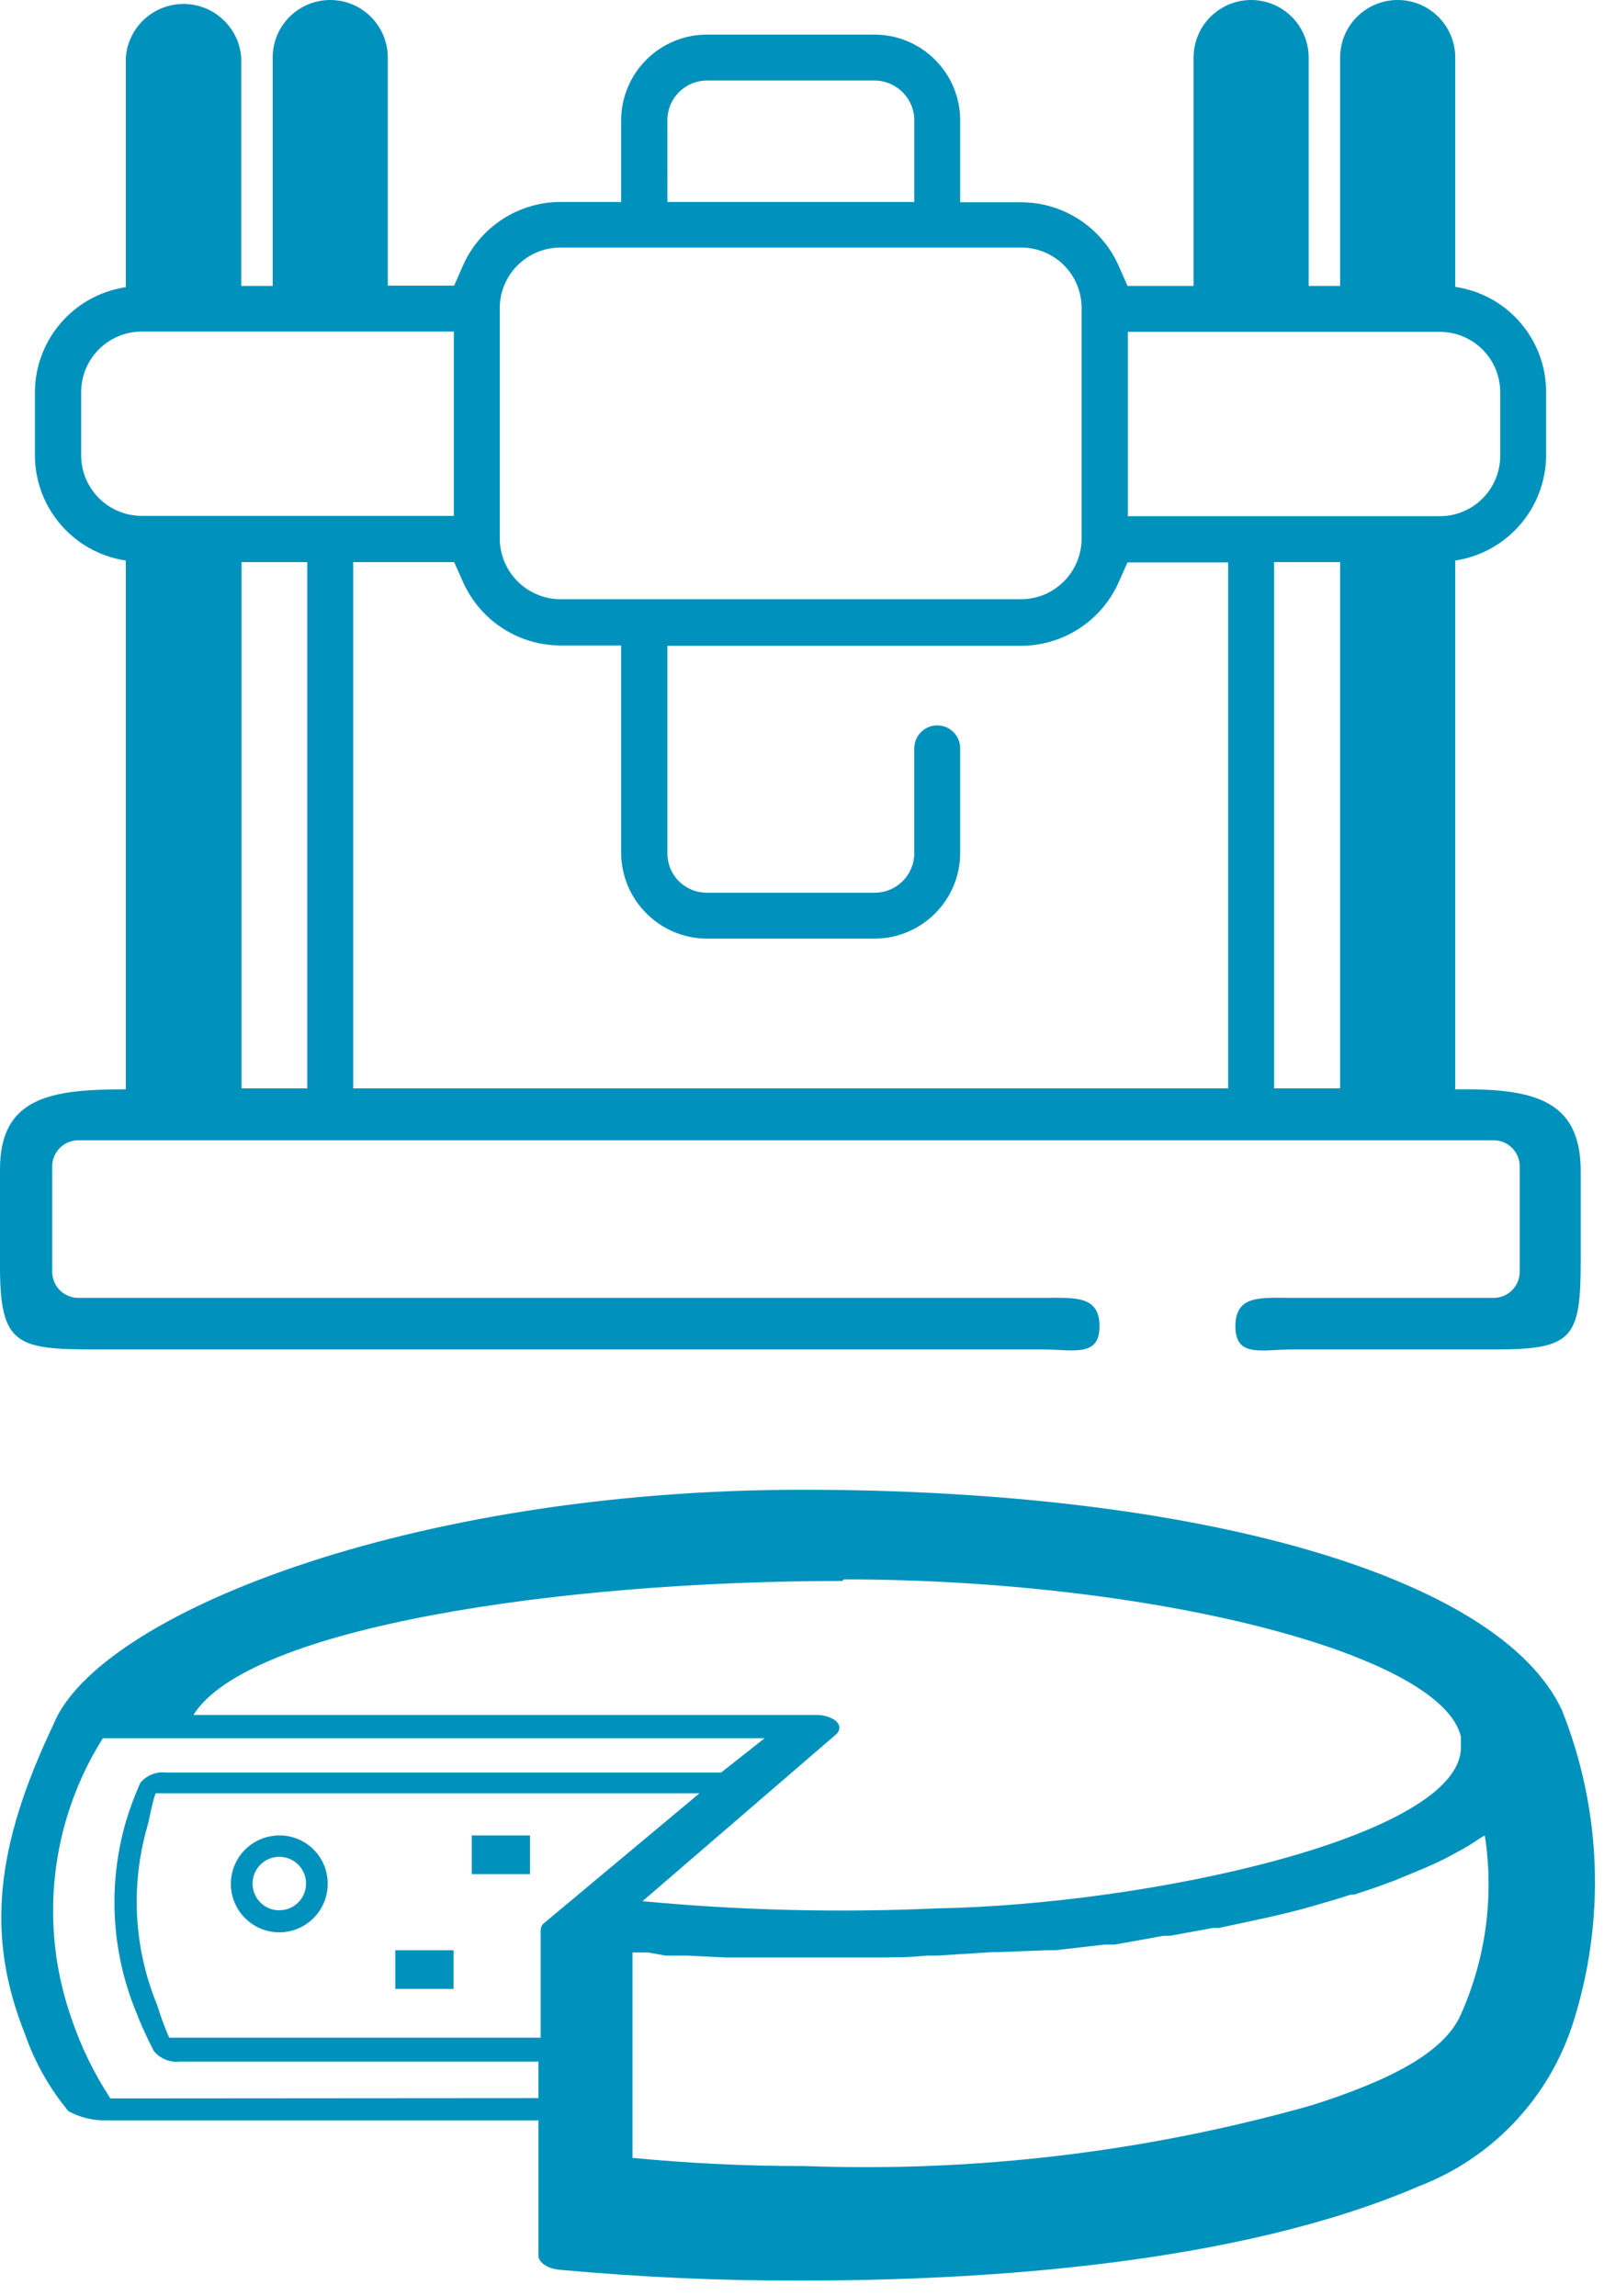 <svg xmlns="http://www.w3.org/2000/svg" height="73" viewBox="0 0 51 73" width="51"><g fill="#0092bc"><path d="m2.18 67.12c.36.192.762.292 1.17.29h13.77v4.3c0 .22.3.42.7.45 2.52.23 5.07.35 7.62.34h.1c5.76 0 13.83-.52 19.58-3 2.318-.89 4.111-2.779 4.88-5.14 1.056-3.271.936-6.808-.34-10-2-4.27-11.59-7-24.14-7s-22.43 4-23.82 7.46c-1.83 3.85-2.17 6.7-.9 9.86.31.89.777 1.716 1.38 2.44zm1.33-.41c-.521-.793-.937-1.65-1.24-2.55-1.041-2.964-.673-6.241 1-8.9h21.04l-1.38 1.09h-17.65c-.312-.037-.621.087-.82.33-.18.403-.333.817-.46 1.24-.571 1.978-.462 4.091.31 6 .168.437.362.865.58 1.28.195.243.5.371.81.34h11.42v1.16zm13.75-5.54c-.038.05-.062.108-.07.17v3.44h-11.81c-.146-.336-.273-.68-.38-1.03-.743-1.8-.855-3.798-.32-5.67.08-.27.16-.8.27-1.07h17.29zm3.9 1h.69l1.23.06h.62 1.84 1.85.33c.62 0 1.17 0 1.74-.06h.34l1.74-.11h.13l1.61-.06h.27l1.57-.18h.32l1.56-.28h.2l1.37-.25h.19l1.35-.29.27-.06c.44-.1.85-.2 1.24-.31l.21-.06c.39-.11.76-.22 1.12-.34h.11c.37-.12.73-.24 1.07-.37l.22-.08.94-.39.18-.08c.294-.127.582-.271.86-.43.256-.134.503-.284.74-.45l.14-.08c.3 1.93.036 3.906-.76 5.69-.54 1.24-2.33 2.12-4.75 2.89-5.236 1.48-10.672 2.131-16.11 1.93h-.1c-1.81 0-3.61-.09-5.38-.26v-6.53h.5m6.22-11.86c9.72 0 19 2.34 19.62 5v.34c0 2.82-9.88 5-16.69 5.12-3.112.14-6.229.063-9.33-.23l6.15-5.3c.21-.19.11-.43-.22-.55-.128-.049-.263-.073-.4-.07h-19.81c1.74-2.79 11.67-4.26 20.63-4.26z"></path><path d="m8.89 58.35c-.625-.004-1.19.37-1.431.946-.241.576-.11 1.241.332 1.683.442.442 1.107.573 1.683.332.576-.241.95-.806.946-1.431 0-.845-.685-1.53-1.53-1.53zm0 2.38c-.345.004-.658-.2-.792-.518s-.064-.685.178-.93.609-.32.928-.189c.319.131.527.442.527.786 0.0.466-.374.845-.84.85z"></path><path d="m12.57 62h1.85v1.23h-1.85z"></path><path d="m15 58.35h1.85v1.23h-1.85z"></path><path d="m46.27 34.63v-16.81c1.657-.251 2.884-1.674 2.89-3.35v-2c.003-1.68-1.228-3.107-2.89-3.35v-7.29c0-1.011-.819-1.83-1.83-1.83s-1.83.819-1.83 1.83v7.26h-1v-7.26c0-.654-.349-1.258-.915-1.585s-1.264-.327-1.83 0-.915.931-.915 1.585v7.26h-2.1l-.29-.66c-.55-1.218-1.763-2.001-3.1-2h-1.93v-2.6c0-1.508-1.222-2.73-2.73-2.73h-5.32c-1.508 0-2.73 1.222-2.73 2.73v2.59h-1.93c-1.333.003-2.541.785-3.09 2l-.29.66h-2.11v-7.25c0-1.011-.819-1.83-1.83-1.83-1.011 0-1.83.819-1.83 1.83v7.26h-1v-7.26c-.071-.961-.871-1.704-1.835-1.704s-1.764.743-1.835 1.704v7.3c-1.66.247-2.889 1.672-2.89 3.35v2c.006 1.674 1.234 3.093 2.89 3.34v16.81c-2.35 0-4 .23-4 2.54v3.09c0 2.48.52 2.64 3 2.64h30.13c1 0 1.83.26 1.83-.74s-.82-.9-1.83-.9h-30.64c-.458 0-.83-.372-.83-.83v-3.35c0-.458.372-.83.83-.83h45c.458 0 .83.372.83.83v3.35c0 .458-.372.83-.83.83h-6.38c-1 0-1.83-.11-1.83.9s.82.74 1.83.74h6.42c2.48 0 2.73-.35 2.73-2.83v-2.84c0-2.31-1.56-2.63-3.99-2.6zm-10.41-19.33v-4.75h9.91c.513-.003 1.005.2 1.368.562s.565.855.562 1.368v2c.003.513-.2 1.005-.562 1.368s-.855.565-1.368.562h-9.91zm-14.64-10v-1.47c-.003-.336.129-.659.366-.897.237-.238.559-.373.895-.373h5.32c.701 0 1.27.569 1.27 1.27v2.59h-7.85zm-5.33 4.5c0-1.066.864-1.93 1.93-1.93h14.64c.513-.003 1.005.2 1.368.562s.565.855.562 1.368v7.32c0 1.066-.864 1.93-1.93 1.93h-14.64c-1.064-.005-1.925-.866-1.93-1.93zm-13.31 4.67v-2c0-1.066.864-1.93 1.93-1.93h9.92v5.86h-9.92c-1.066 0-1.93-.864-1.93-1.93zm7.19 4.53v15.6h-2.09v-16.73h2.09zm29.28 0v15.6h-27.82v-16.73h3.21l.29.65c.549 1.215 1.757 1.997 3.09 2h1.93v6.59c.005 1.505 1.225 2.725 2.73 2.73h5.32c1.508 0 2.73-1.222 2.73-2.73v-3.32c0-.403-.327-.73-.73-.73s-.73.327-.73.73v3.33c0.0.336-.134.658-.373.895-.238.237-.562.368-.897.365h-5.32c-.335.003-.657-.129-.894-.366s-.369-.559-.366-.894v-6.59h11.24c1.337.001 2.55-.782 3.1-2l.29-.65h3.2zm2.56 15.6h-1.1v-16.73h2.1v16.73z"></path></g></svg>